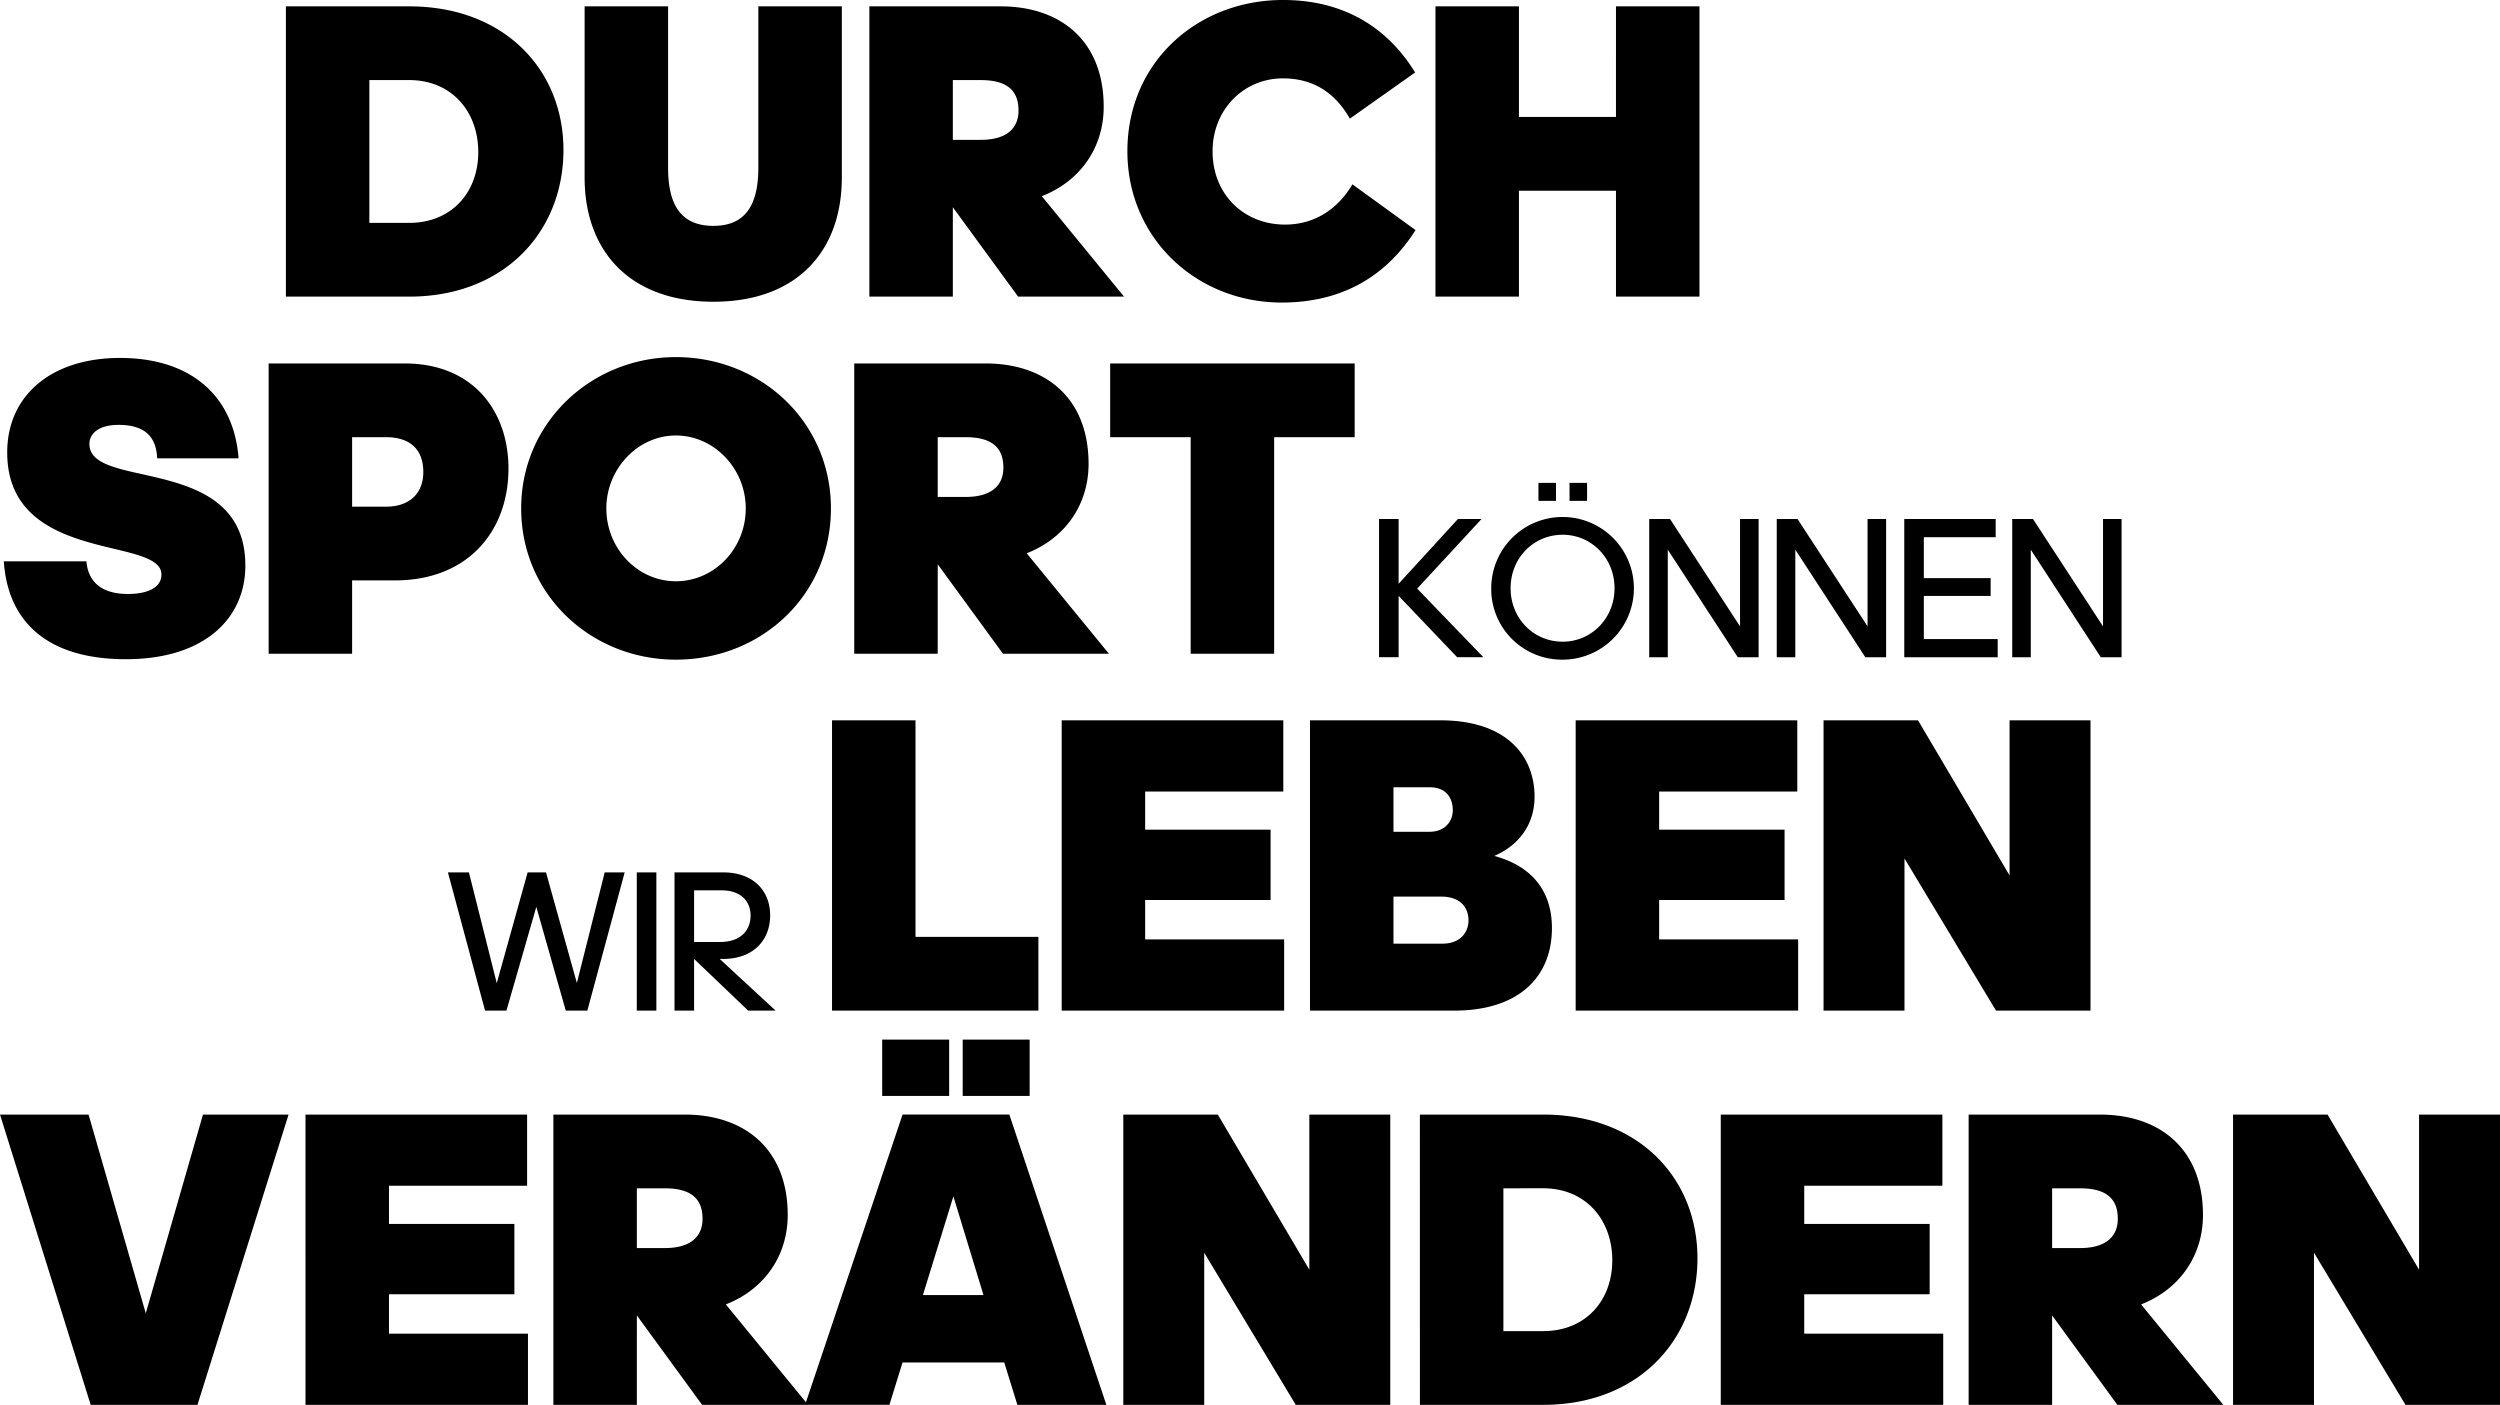 <svg data-name="Ebene 1" xmlns="http://www.w3.org/2000/svg" width="805.346" height="452.554" viewBox="0 0 805.346 452.554"><path d="M92.1 2.048h39.722c30.715 0 49.689 20.475 49.689 46.275 0 26.209-18.974 47.231-49.689 47.231H92.1zM118.986 25.8v46h12.831c13.652 0 22.251-9.828 22.251-22.8 0-13.1-8.6-23.206-22.251-23.206zm69.341 31.4V2.048h26.891v52.008c0 12.423 4.505 18.7 14.606 18.7 9.965 0 14.47-6.279 14.47-18.7V2.048h26.891V57.2c0 23.48-14.2 40-41.361 40s-41.497-16.525-41.497-40zm118.618 38.354h-26.891V2.048h42.316c19.247 0 33.171 11.056 33.171 32.351 0 12.968-7.372 23.889-19.93 28.8l26.482 32.352h-34.126l-21.022-28.8zm0-69.754v19.247h9.009c8.464 0 12.15-3.822 12.15-9.419 0-5.87-3-9.828-12.15-9.828zm83.673 22.932c0 13.924 10.1 23.616 23.343 23.616 10.237 0 17.473-5.734 21.7-12.968l20.34 14.742c-8.464 13.378-21.979 23.343-43.137 23.343-27.3 0-49.687-20.612-49.687-48.733 0-28.939 22.8-48.732 50.1-48.732 19.52 0 33.58 8.736 42.59 23.343l-21.02 14.879c-4.779-8.327-11.741-12.968-21.569-12.968-12.695 0-22.66 10.1-22.66 23.478zm129.947 12.7h-31.258v34.122h-26.892V2.048h26.892v35.628h31.258V2.048h26.893v93.506h-26.893zM268.028 232.048h26.892V301.8h39.587v23.752h-66.479zm73.983 0H413.4v22.932h-44.5v12.286h40.407v22.66H368.9v12.695h44.774v22.933h-71.663zm79.987 0h42.044c21.7 0 30.3 11.876 30.3 24.57 0 7.918-3.958 15.153-12.968 19.111 12.559 3.413 18.564 11.74 18.564 23.207 0 16.107-11.056 26.618-31.4 26.618H422zm26.892 21.567v14.333h11.6c4.914 0 7.508-3.275 7.508-6.962 0-3.958-2.185-7.371-7.372-7.371zm0 35.219v15.152h15.834c5.461 0 8.328-3.413 8.328-7.507 0-4.369-2.867-7.645-8.737-7.645zm58.693-56.786h71.392v22.932h-44.5v12.286h40.405v22.66h-40.406v12.695h44.773v22.933h-71.664zm105.923 44.5v49.005h-26.072v-93.505h30.44l29.485 49.961v-49.961h26.073v93.506h-30.441zM1.229 180.83h26.618c.41 5.323 3.549 10.511 13.378 10.511 6.551 0 10.784-2.185 10.784-6.279 0-4.232-5.87-6.006-13.787-7.917-14.743-3.55-35.9-7.918-35.9-31.4 0-18.429 14.333-30.44 36.311-30.44 23.069 0 36.72 12.421 38.222 32.351H50.644c-.274-4.778-1.912-10.784-12.422-10.784-6.553 0-9.419 2.867-9.419 6.143 0 5.87 7.507 7.644 16.79 9.692 14.6 3.276 33.443 7.371 33.443 29.485 0 17.2-13.377 30.167-38.494 30.167-24.298.003-37.948-11.19-39.313-31.529zm112.2 6.143v23.615H86.54v-93.506h43.817c22.115 0 33.445 15.425 33.445 33.854 0 20.065-12.969 36.037-36.584 36.037zm0-46.139v22.387h10.921c7.371 0 12.012-4.1 12.012-11.194 0-6.962-3.959-11.193-12.012-11.193zm54.461 22.933c0-27.711 22.66-48.733 49.825-48.733 27.573 0 49.96 21.022 49.96 48.733 0 27.983-22.387 48.732-49.96 48.732-27.163.001-49.823-20.749-49.823-48.732zm72.347 0c0-12.7-10.1-23.479-22.522-23.479-12.286 0-22.388 10.783-22.388 23.479 0 12.967 10.1 23.478 22.388 23.478 12.424 0 22.524-10.511 22.524-23.478zm61.833 46.821h-26.889v-93.506H317.5c19.248 0 33.172 11.057 33.172 32.352 0 12.967-7.372 23.888-19.93 28.8l26.482 32.352H323.1l-21.023-28.8zm0-69.754v19.247h9.01c8.463 0 12.149-3.822 12.149-9.419 0-5.87-3-9.828-12.149-9.828zm81.49 69.754v-69.754h-25.934v-23.752h78.764v23.752h-25.937v69.754zm86.1-43.4h7.606l-20.736 22.426 21.321 22.1H469.4l-18.85-19.761v19.761h-6.305v-44.522h6.305v20.866zm10.724 22.3a22.979 22.979 0 1123.009 23.012 22.765 22.765 0 01-23.011-23.012zm39.717 0c0-9.815-7.541-17.225-16.706-17.225-9.3 0-16.771 7.41-16.771 17.225s7.475 17.226 16.771 17.226c9.163 0 16.705-7.414 16.705-17.226zm-24.506-28.146v-5.785h5.654v5.785zm10.01 0v-5.785h5.655v5.785zm31.654 15.73v34.647h-5.981v-44.527h6.7l22.556 34.581v-34.581h5.98v44.527h-6.7zm41.08 0v34.647h-5.981v-44.527h6.7l22.555 34.581v-34.581h5.98v44.527h-6.694zm35.1-9.88h29.446v5.85h-23.144v13.2h21.516v5.72h-21.516v13.91h23.79v5.851h-30.095zm40.754 9.88v34.647h-5.98v-44.527h6.695l22.556 34.581v-34.581h5.979v44.527h-6.694zM172.764 292.143l-9.62 33.411h-6.891l-11.961-44.527h6.761l8.969 35.687 9.946-35.687h5.916l9.945 35.621 8.971-35.621h6.434l-12.025 44.527h-6.955zm32.368 33.411v-44.527h6.305v44.527zm18.46 0h-6.306v-44.527h15.6c10.009 0 15.21 6.111 15.21 13.845 0 7.866-5.265 14.041-15.21 14.041h-1.041l18.006 16.641h-8.84l-17.421-16.641zm0-38.742v16.641h8.255c7.345 0 9.945-4.29 9.945-8.515 0-4.356-2.859-8.126-9.425-8.126zM29.212 452.554L0 359.048h28.529l18.429 64.02 18.428-64.02H92.96l-29.349 93.506zm69.2-93.506h71.392v22.932h-44.5v12.286h40.4v22.66h-40.4v12.695h44.773v22.933H98.416zm106.742 93.506h-26.887v-93.506h42.316c19.248 0 33.172 11.056 33.172 32.351 0 12.968-7.372 23.889-19.93 28.8l26.482 32.352h-34.126l-21.023-28.8zm0-69.754v19.247h9.01c8.463 0 12.149-3.822 12.149-9.419 0-5.87-3-9.828-12.149-9.828zm118.347 56.1h-32.758l-4.231 13.651h-27.165l31.4-93.506h34.4l31.253 93.509h-28.664zm-39.311-85.859v-18.154h21.569v18.154zm22.934 32.353L297.3 417.2h19.519zm3-32.353v-18.154h21.567v18.154zm77.8 50.508v49.005h-26.066v-93.506H392.3l29.486 49.961v-49.961h26.072v93.506h-30.443zm69.476-44.5h39.73c30.714 0 49.687 20.475 49.687 46.275 0 26.209-18.973 47.231-49.687 47.231h-39.723zm26.9 23.751v46h12.83c13.65 0 22.25-9.828 22.25-22.8 0-13.1-8.6-23.206-22.25-23.206zm70.022-23.752h71.393v22.932h-44.5v12.286h40.405v22.66h-40.407v12.695h44.773v22.933h-71.665zm106.742 93.506h-26.89v-93.506h42.316c19.246 0 33.17 11.056 33.17 32.351 0 12.968-7.371 23.889-19.93 28.8l26.483 32.352h-34.128l-21.022-28.8zm0-69.754v19.247h9.01c8.463 0 12.149-3.822 12.149-9.419 0-5.87-3-9.828-12.149-9.828zm84.357 20.749v49.005h-26.073v-93.506h30.44l29.485 49.961v-49.961h26.073v93.506h-30.441z"/></svg>